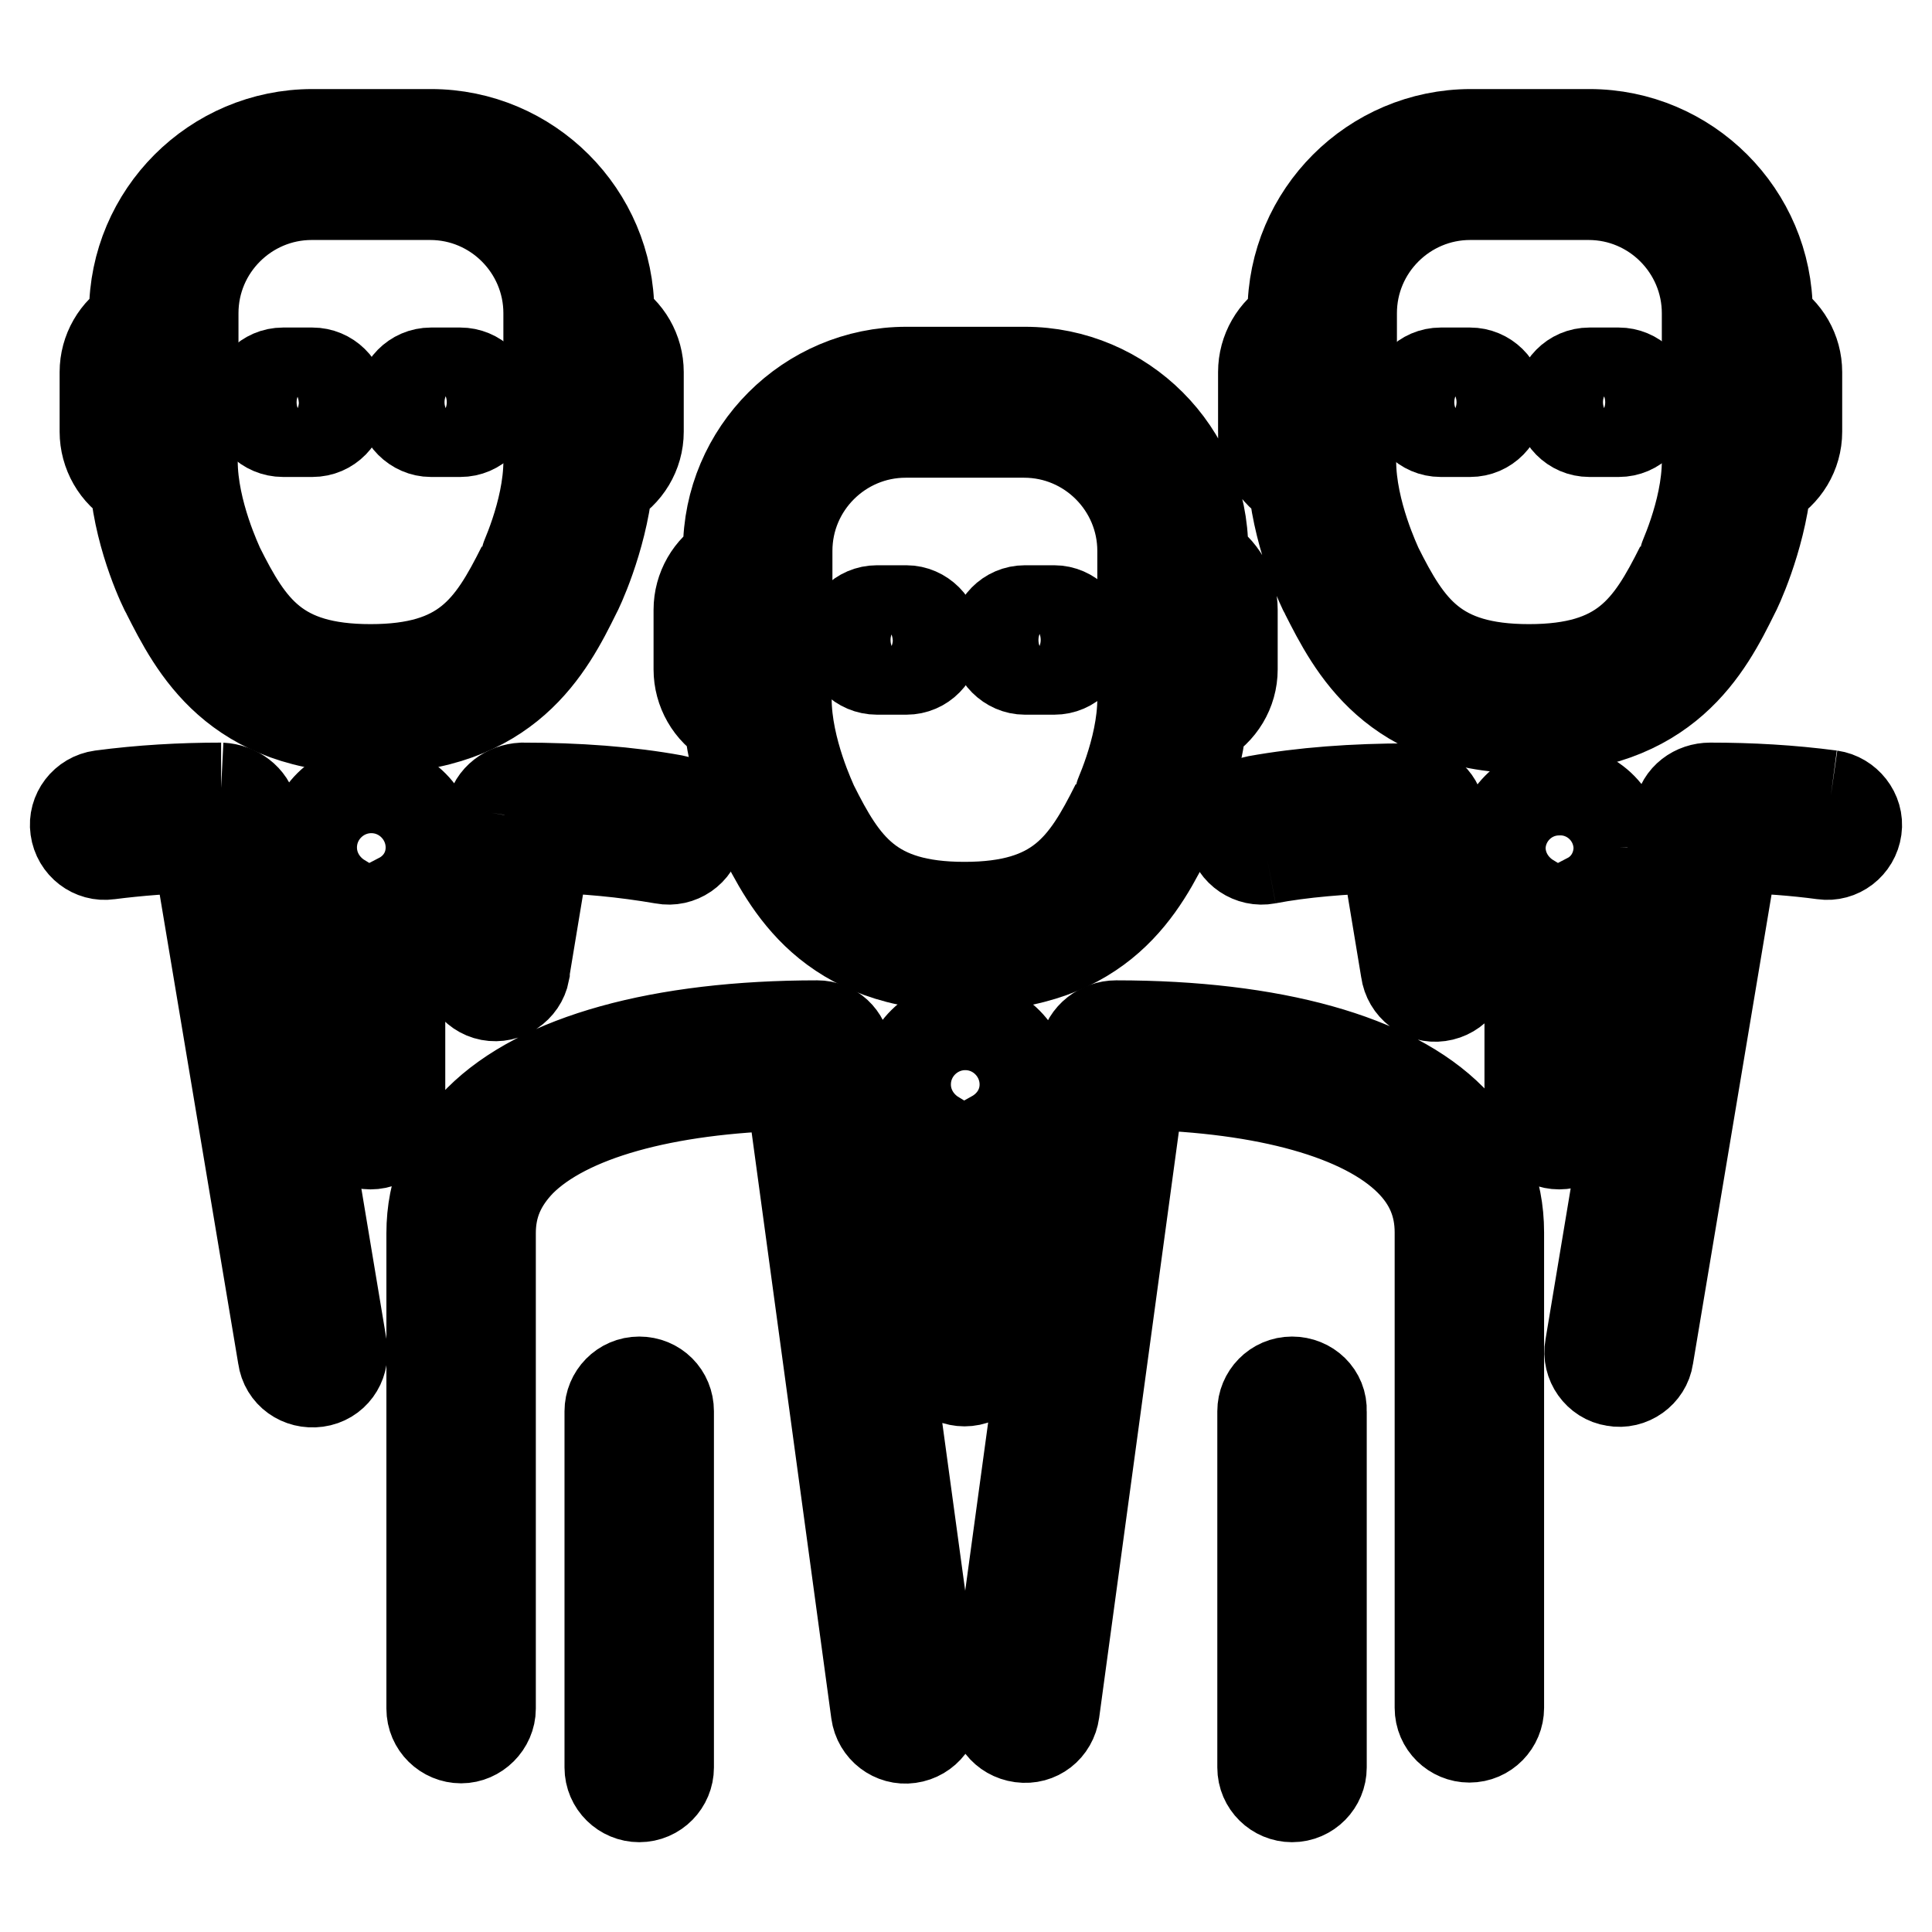<?xml version="1.0" encoding="utf-8"?>
<!-- Svg Vector Icons : http://www.onlinewebfonts.com/icon -->
<!DOCTYPE svg PUBLIC "-//W3C//DTD SVG 1.1//EN" "http://www.w3.org/Graphics/SVG/1.1/DTD/svg11.dtd">
<svg version="1.1" xmlns="http://www.w3.org/2000/svg" xmlns:xlink="http://www.w3.org/1999/xlink" x="0px" y="0px" viewBox="0 0 256 256" enable-background="new 0 0 256 256" xml:space="preserve">
<g> <path stroke-width="12" fill-opacity="0" stroke="#000000"  d="M147.9,135.9c-2,0-3.9,1.4-4.2,3.4l-11.8,86.5c-0.3,2.2,1.2,4.1,3.4,4.4c2.2,0.3,4.1-1.2,4.4-3.4l11.3-83.1 c16.8,0.4,29.7,4,35.8,10.1c2.7,2.7,4,5.8,4,9.5v63c0,2.2,1.8,3.9,3.9,3.9c2.2,0,3.9-1.8,3.9-3.9v-63c0-5.8-2.1-10.8-6.3-15 C184.4,140.3,168.6,135.9,147.9,135.9 M108.3,135.9c-20.7,0-36.7,4.4-44.8,12.5c-4.2,4.2-6.3,9.3-6.3,15v63c0,2.2,1.8,3.9,3.9,3.9 s3.9-1.8,3.9-3.9v-63c0-3.7,1.3-6.7,4-9.5c6.1-6.1,19-9.7,35.8-10.1l11.3,83.1c0.3,2.2,2.3,3.7,4.4,3.4c2.2-0.3,3.7-2.3,3.4-4.4 l-11.8-86.5C111.9,137.4,110.3,135.9,108.3,135.9 M135.8,143.7c0-4.3-3.5-7.9-7.9-7.9c-4.3,0-7.9,3.5-7.9,7.9 c0,2.9,1.6,5.4,3.9,6.8v28.6c0,2.2,1.8,3.9,3.9,3.9c2.2,0,3.9-1.8,3.9-3.9v-28.6C134.2,149.1,135.8,146.6,135.8,143.7 M65.1,107.7 l-3.3,19.6c-0.4,2.1,1,4.2,3.1,4.6c2.1,0.4,4.2-1,4.6-3.1c0-0.1,0-0.1,0-0.2l2.7-16.3c5.2,0.1,10.5,0.6,15.7,1.5 c2.1,0.4,4.2-1,4.6-3.2c0,0,0,0,0,0c0.4-2.1-1-4.2-3.2-4.6c-6-1.1-12.8-1.6-20.1-1.6C67.2,104.5,65.4,105.8,65.1,107.7 M29.3,104.4 c-5.3,0-10.6,0.3-15.9,1c-2.2,0.3-3.7,2.3-3.4,4.4c0.3,2.2,2.3,3.7,4.4,3.4c3.9-0.5,7.9-0.8,11.8-0.9l11.3,67.5 c0.3,2.2,2.3,3.6,4.5,3.3c2.2-0.3,3.6-2.3,3.3-4.4c0-0.1,0-0.1,0-0.2l-11.8-70.8C33.1,105.8,31.3,104.5,29.3,104.4 M57.1,112.3 c0-4.3-3.5-7.9-7.9-7.9c-4.3,0-7.9,3.5-7.9,7.9c0,2.9,1.6,5.4,3.9,6.8v28.6c0,2.2,1.8,3.9,3.9,3.9c2.2,0,3.9-1.8,3.9-3.9V119 C55.5,117.7,57.1,115.2,57.1,112.3 M167.9,113.8c4.7-0.9,10-1.3,15.7-1.5l2.7,16.3c0.3,2.2,2.3,3.7,4.4,3.4 c2.2-0.3,3.7-2.3,3.4-4.4c0-0.1,0-0.1,0-0.2l-3.3-19.6c-0.3-2-2-3.3-4.1-3.3c-7.3,0-14.1,0.5-20.2,1.6c-2.1,0.4-3.6,2.4-3.2,4.6 C163.7,112.8,165.8,114.2,167.9,113.8L167.9,113.8 M242.6,105.4c-5.3-0.7-10.6-1-16-1c-2,0-3.8,1.3-4.1,3.3l-11.8,70.8 c-0.4,2.1,1.1,4.2,3.2,4.5c2.1,0.4,4.2-1.1,4.5-3.2l11.3-67.5c4.2,0.1,8.2,0.4,11.9,0.9c2.1,0.3,4.1-1.2,4.4-3.4 C246.3,107.7,244.7,105.7,242.6,105.4C242.6,105.4,242.6,105.4,242.6,105.4 M214.5,112.3c-0.1-4.4-3.8-7.8-8.1-7.6 c-4.2,0.1-7.5,3.5-7.6,7.6c0,2.9,1.6,5.4,3.9,6.8v28.6c0,2.2,1.8,3.9,3.9,3.9c2.2,0,3.9-1.8,3.9-3.9V119 C213,117.7,214.5,115.1,214.5,112.3"/> <path stroke-width="12" fill-opacity="0" stroke="#000000"  d="M84.7,183.1c-2.2,0-3.9,1.8-3.9,3.9v47.2c0,2.2,1.8,3.9,3.9,3.9c2.2,0,3.9-1.8,3.9-3.9l0,0V187 C88.6,184.8,86.9,183.1,84.7,183.1 M171.2,183.1c-2.2,0-3.9,1.8-3.9,3.9v47.2c0,2.2,1.8,3.9,3.9,3.9c2.2,0,3.9-1.8,3.9-3.9V187 C175.2,184.8,173.4,183.1,171.2,183.1 M96.6,95.6c0.8,7.6,4,14.2,4.2,14.5c3.6,7.1,9,17.9,27.1,17.9c18.2,0,23.6-10.8,27.1-17.9 c0.2-0.3,3.4-7,4.2-14.5c2.5-1.4,4.1-4,4.1-6.9v-7.9c0-2.8-1.5-5.4-3.9-6.8v-1.1c0-13-10.6-23.6-23.6-23.6h-15.7 c-13,0-23.6,10.6-23.6,23.6V74c-2.4,1.4-3.9,4-3.9,6.8v7.9C92.6,91.5,94.1,94.2,96.6,95.6z M100.4,80.8c2.2,0,3.9-1.8,3.9-3.9v-3.9 c0-8.7,7.1-15.7,15.7-15.7h15.7c8.7,0,15.7,7.1,15.7,15.7v3.9c0,2.2,1.8,3.9,3.9,3.9v7.9c-2.2,0-3.9,1.8-3.9,3.9 c0,6.8-3.5,13.9-3.5,14c-4.1,8.2-7.7,13.6-20.1,13.6c-12.4,0-16-5.4-20.1-13.6c0-0.1-3.5-7.2-3.5-14c0-2.2-1.8-3.9-3.9-3.9V80.8 L100.4,80.8z M17.9,64.1c0.7,7.6,4,14.2,4.2,14.5c3.6,7.1,9,17.9,27.1,17.9s23.6-10.8,27.1-17.9c0.2-0.3,3.4-7,4.2-14.5 c2.5-1.4,4.1-4,4.1-6.9v-7.9c0-2.8-1.5-5.4-3.9-6.8v-1.1c0-13-10.6-23.6-23.6-23.6H41.4c-13,0-23.6,10.6-23.6,23.6v1.1 c-2.4,1.4-3.9,4-3.9,6.8v7.9C13.9,60,15.4,62.7,17.9,64.1z M21.7,49.3c2.2,0,3.9-1.8,3.9-3.9l0,0v-3.9c0-8.7,7.1-15.7,15.7-15.7 h15.7c8.7,0,15.7,7.1,15.7,15.7v3.9c0,2.2,1.8,3.9,3.9,3.9v7.9c-2.2,0-3.9,1.8-3.9,3.9l0,0c0,6.8-3.5,13.9-3.5,14 c-4.1,8.2-7.7,13.6-20.1,13.6c-12.4,0-16-5.4-20.1-13.6c0-0.1-3.5-7.2-3.5-14c0-2.2-1.8-3.9-3.9-3.9V49.3z M171.4,64.1 c0.8,7.6,4,14.2,4.2,14.5c3.6,7.1,9,17.9,27.1,17.9s23.6-10.8,27.1-17.9c0.2-0.3,3.4-7,4.2-14.5c2.5-1.4,4.1-4,4.1-6.9v-7.9 c0-2.8-1.5-5.4-3.9-6.8v-1.1c0-13-10.6-23.6-23.6-23.6h-15.7c-13,0-23.6,10.6-23.6,23.6v1.1c-2.4,1.4-3.9,4-3.9,6.8v7.9 C167.3,60,168.9,62.7,171.4,64.1z M175.2,49.3c2.2,0,3.9-1.8,3.9-3.9l0,0v-3.9c0-8.7,7.1-15.7,15.7-15.7h15.7 c8.7,0,15.7,7.1,15.7,15.7v3.9c0,2.2,1.8,3.9,3.9,3.9l0,0v7.9c-2.2,0-3.9,1.8-3.9,3.9l0,0c0,6.8-3.5,13.9-3.5,14 c-4.1,8.2-7.7,13.6-20.1,13.6c-12.4,0-16-5.4-20.1-13.6c0-0.1-3.5-7.2-3.5-14c0-2.2-1.8-3.9-3.9-3.9V49.3z"/> <path stroke-width="12" fill-opacity="0" stroke="#000000"  d="M135.8,88.7h3.9c2.2,0,3.9-1.8,3.9-3.9s-1.8-3.9-3.9-3.9h-3.9c-2.2,0-3.9,1.8-3.9,3.9 C131.9,86.9,133.7,88.7,135.8,88.7 M116.2,88.7h3.9c2.2,0,3.9-1.8,3.9-3.9s-1.8-3.9-3.9-3.9h-3.9c-2.2,0-3.9,1.8-3.9,3.9 C112.2,86.9,114,88.7,116.2,88.7 M210.6,57.2h3.9c2.2,0,3.9-1.8,3.9-3.9c0-2.2-1.8-3.9-3.9-3.9h-3.9c-2.2,0-3.9,1.8-3.9,3.9 C206.7,55.4,208.4,57.2,210.6,57.2 M190.9,57.2h3.9c2.2,0,3.9-1.8,3.9-3.9c0-2.2-1.8-3.9-3.9-3.9h-3.9c-2.2,0-3.9,1.8-3.9,3.9 C187,55.4,188.7,57.2,190.9,57.2 M57.1,57.2h3.9c2.2,0,3.9-1.8,3.9-3.9c0-2.2-1.8-3.9-3.9-3.9h-3.9c-2.2,0-3.9,1.8-3.9,3.9 C53.2,55.4,55,57.2,57.1,57.2 M37.5,57.2h3.9c2.2,0,3.9-1.8,3.9-3.9c0-2.2-1.8-3.9-3.9-3.9h-3.9c-2.2,0-3.9,1.8-3.9,3.9 C33.5,55.4,35.3,57.2,37.5,57.2"/></g>
</svg>